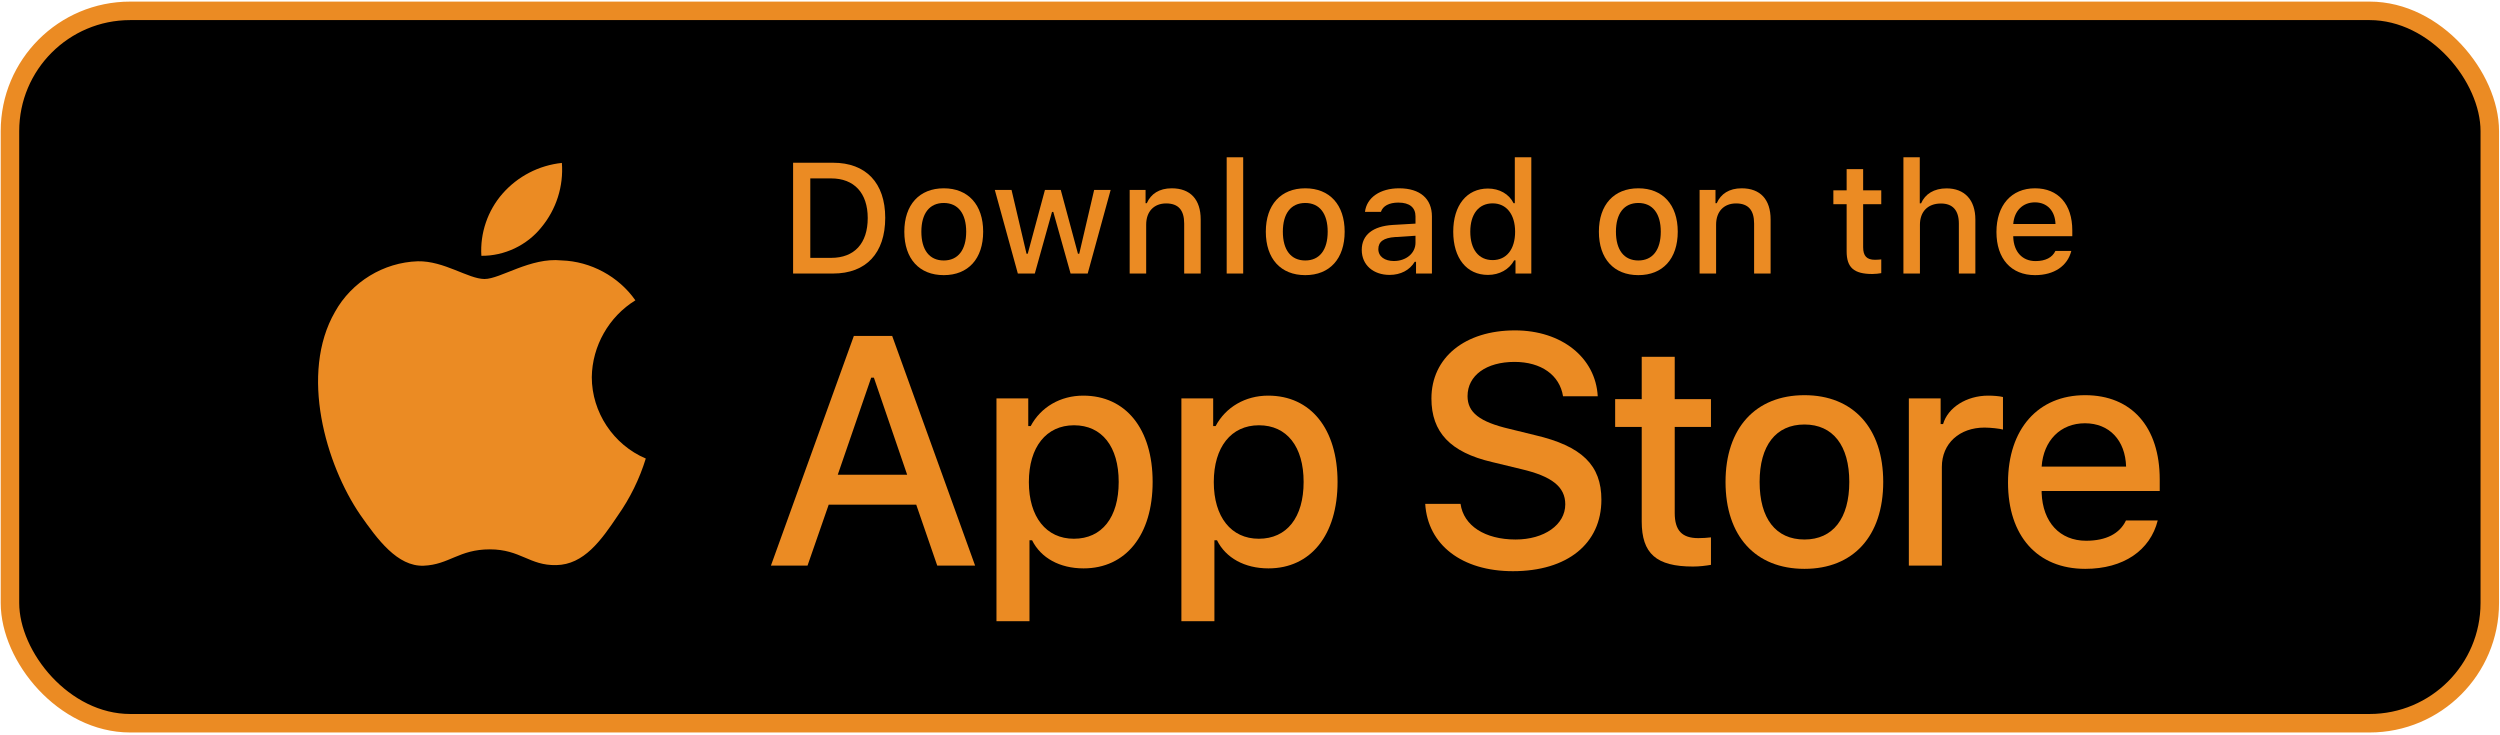 <svg width="221" height="65" viewBox="0 0 221 65" fill="none" xmlns="http://www.w3.org/2000/svg">
<rect x="0.881" y="0.959" width="219.216" height="62.975" rx="10.629" fill="black"/>
<rect x="0.881" y="0.959" width="219.216" height="62.975" rx="10.629" stroke="#EB8B23" stroke-width="1.635"/>
<path d="M145.128 31.54V35.286H142.779V37.743H145.128V46.091C145.128 48.942 146.417 50.082 149.661 50.082C150.231 50.082 150.774 50.014 151.249 49.933V47.503C150.842 47.544 150.584 47.571 150.136 47.571C148.684 47.571 148.046 46.892 148.046 45.345V37.743H151.249V35.286H148.046V31.54H145.128Z" fill="#EB8B23"/>
<path d="M159.514 50.286C163.83 50.286 166.477 47.395 166.477 42.603C166.477 37.838 163.817 34.934 159.514 34.934C155.197 34.934 152.537 37.838 152.537 42.603C152.537 47.395 155.184 50.286 159.514 50.286ZM159.514 47.693C156.976 47.693 155.55 45.833 155.55 42.603C155.55 39.399 156.976 37.526 159.514 37.526C162.039 37.526 163.478 39.399 163.478 42.603C163.478 45.82 162.039 47.693 159.514 47.693Z" fill="#EB8B23"/>
<path d="M168.742 50.001H171.66V41.273C171.66 39.196 173.221 37.798 175.434 37.798C175.95 37.798 176.819 37.893 177.063 37.974V35.096C176.751 35.015 176.194 34.974 175.76 34.974C173.832 34.974 172.19 36.033 171.769 37.485H171.552V35.218H168.742V50.001Z" fill="#EB8B23"/>
<path d="M184.309 37.417C186.468 37.417 187.879 38.924 187.947 41.245H180.481C180.644 38.938 182.151 37.417 184.309 37.417ZM187.934 46.01C187.391 47.164 186.183 47.802 184.418 47.802C182.083 47.802 180.576 46.159 180.481 43.567V43.404H190.92V42.386C190.92 37.743 188.436 34.934 184.323 34.934C180.156 34.934 177.509 37.933 177.509 42.657C177.509 47.381 180.101 50.286 184.336 50.286C187.716 50.286 190.078 48.657 190.743 46.01H187.934Z" fill="#EB8B23"/>
<path d="M125.989 44.542C126.214 48.172 129.239 50.493 133.741 50.493C138.553 50.493 141.563 48.059 141.563 44.176C141.563 41.123 139.847 39.435 135.683 38.464L133.446 37.915C130.801 37.296 129.731 36.466 129.731 35.017C129.731 33.188 131.392 31.992 133.882 31.992C136.245 31.992 137.877 33.16 138.173 35.031H141.24C141.057 31.612 138.046 29.206 133.924 29.206C129.492 29.206 126.538 31.612 126.538 35.228C126.538 38.211 128.212 39.983 131.884 40.842L134.501 41.475C137.188 42.108 138.37 43.036 138.37 44.584C138.37 46.385 136.513 47.693 133.98 47.693C131.265 47.693 129.38 46.469 129.112 44.542H125.989Z" fill="#EB8B23"/>
<path d="M95.757 34.974C93.748 34.974 92.011 35.979 91.115 37.662H90.898V35.218H88.088V54.914H91.006V47.761H91.237C92.011 49.322 93.68 50.245 95.784 50.245C99.517 50.245 101.893 47.299 101.893 42.603C101.893 37.906 99.517 34.974 95.757 34.974ZM94.929 47.625C92.486 47.625 90.952 45.698 90.952 42.616C90.952 39.522 92.486 37.594 94.943 37.594C97.413 37.594 98.893 39.481 98.893 42.603C98.893 45.738 97.413 47.625 94.929 47.625Z" fill="#EB8B23"/>
<path d="M112.105 34.974C110.096 34.974 108.358 35.979 107.462 37.662H107.245V35.218H104.435V54.914H107.354V47.761H107.584C108.358 49.322 110.028 50.245 112.132 50.245C115.865 50.245 118.24 47.299 118.24 42.603C118.24 37.906 115.865 34.974 112.105 34.974ZM111.277 47.625C108.833 47.625 107.299 45.698 107.299 42.616C107.299 39.522 108.833 37.594 111.29 37.594C113.761 37.594 115.24 39.481 115.24 42.603C115.24 45.738 113.761 47.625 111.277 47.625Z" fill="#EB8B23"/>
<path d="M82.852 50.001H86.2L78.87 29.699H75.479L68.149 50.001H71.385L73.257 44.612H80.995L82.852 50.001ZM77.013 33.385H77.252L80.193 41.967H74.058L77.013 33.385Z" fill="#EB8B23"/>
<path d="M70.11 14.386V24.18H73.646C76.564 24.18 78.254 22.381 78.254 19.253C78.254 16.171 76.551 14.386 73.646 14.386H70.11ZM71.63 15.771H73.476C75.505 15.771 76.707 17.06 76.707 19.273C76.707 21.519 75.526 22.795 73.476 22.795H71.63V15.771Z" fill="#EB8B23"/>
<path d="M83.43 24.322C85.588 24.322 86.912 22.877 86.912 20.481C86.912 18.099 85.582 16.646 83.43 16.646C81.272 16.646 79.942 18.099 79.942 20.481C79.942 22.877 81.265 24.322 83.43 24.322ZM83.43 23.026C82.161 23.026 81.448 22.096 81.448 20.481C81.448 18.879 82.161 17.943 83.43 17.943C84.692 17.943 85.412 18.879 85.412 20.481C85.412 22.09 84.692 23.026 83.43 23.026Z" fill="#EB8B23"/>
<path d="M98.182 16.789H96.723L95.406 22.429H95.291L93.771 16.789H92.373L90.852 22.429H90.744L89.42 16.789H87.941L89.977 24.18H91.477L92.997 18.737H93.112L94.639 24.18H96.153L98.182 16.789Z" fill="#EB8B23"/>
<path d="M99.863 24.18H101.322V19.857C101.322 18.703 102.008 17.983 103.087 17.983C104.166 17.983 104.682 18.574 104.682 19.762V24.18H106.141V19.395C106.141 17.637 105.231 16.646 103.582 16.646C102.469 16.646 101.736 17.142 101.376 17.963H101.268V16.789H99.863V24.18Z" fill="#EB8B23"/>
<path d="M108.439 24.18H109.898V13.904H108.439V24.18Z" fill="#EB8B23"/>
<path d="M115.386 24.322C117.544 24.322 118.868 22.877 118.868 20.481C118.868 18.099 117.538 16.646 115.386 16.646C113.228 16.646 111.898 18.099 111.898 20.481C111.898 22.877 113.221 24.322 115.386 24.322ZM115.386 23.026C114.117 23.026 113.404 22.096 113.404 20.481C113.404 18.879 114.117 17.943 115.386 17.943C116.649 17.943 117.368 18.879 117.368 20.481C117.368 22.09 116.649 23.026 115.386 23.026Z" fill="#EB8B23"/>
<path d="M123.216 23.074C122.422 23.074 121.845 22.687 121.845 22.022C121.845 21.37 122.306 21.024 123.324 20.956L125.13 20.841V21.458C125.13 22.375 124.315 23.074 123.216 23.074ZM122.842 24.302C123.813 24.302 124.621 23.881 125.062 23.141H125.177V24.18H126.582V19.13C126.582 17.569 125.537 16.646 123.684 16.646C122.008 16.646 120.813 17.461 120.664 18.73H122.075C122.238 18.207 122.802 17.909 123.616 17.909C124.614 17.909 125.13 18.35 125.13 19.13V19.768L123.127 19.884C121.37 19.992 120.379 20.759 120.379 22.09C120.379 23.44 121.417 24.302 122.842 24.302Z" fill="#EB8B23"/>
<path d="M131.534 24.302C132.552 24.302 133.414 23.82 133.855 23.012H133.97V24.18H135.368V13.904H133.909V17.963H133.801C133.4 17.148 132.545 16.667 131.534 16.667C129.667 16.667 128.466 18.146 128.466 20.481C128.466 22.822 129.654 24.302 131.534 24.302ZM131.948 17.977C133.169 17.977 133.936 18.947 133.936 20.488C133.936 22.035 133.176 22.992 131.948 22.992C130.713 22.992 129.973 22.049 129.973 20.481C129.973 18.927 130.719 17.977 131.948 17.977Z" fill="#EB8B23"/>
<path d="M144.831 24.322C146.989 24.322 148.313 22.877 148.313 20.481C148.313 18.099 146.982 16.646 144.831 16.646C142.673 16.646 141.342 18.099 141.342 20.481C141.342 22.877 142.666 24.322 144.831 24.322ZM144.831 23.026C143.562 23.026 142.849 22.096 142.849 20.481C142.849 18.879 143.562 17.943 144.831 17.943C146.093 17.943 146.813 18.879 146.813 20.481C146.813 22.09 146.093 23.026 144.831 23.026Z" fill="#EB8B23"/>
<path d="M150.244 24.18H151.703V19.857C151.703 18.703 152.389 17.983 153.468 17.983C154.547 17.983 155.063 18.574 155.063 19.762V24.18H156.522V19.395C156.522 17.637 155.613 16.646 153.964 16.646C152.851 16.646 152.118 17.142 151.758 17.963H151.649V16.789H150.244V24.18Z" fill="#EB8B23"/>
<path d="M163.243 14.95V16.823H162.069V18.051H163.243V22.225C163.243 23.651 163.888 24.221 165.51 24.221C165.795 24.221 166.066 24.187 166.304 24.146V22.931C166.1 22.951 165.971 22.965 165.747 22.965C165.021 22.965 164.702 22.626 164.702 21.852V18.051H166.304V16.823H164.702V14.95H163.243Z" fill="#EB8B23"/>
<path d="M168.262 24.18H169.722V19.863C169.722 18.743 170.387 17.99 171.581 17.99C172.613 17.99 173.163 18.587 173.163 19.768V24.18H174.622V19.409C174.622 17.651 173.651 16.653 172.077 16.653C170.964 16.653 170.183 17.148 169.823 17.977H169.708V13.904H168.262V24.18Z" fill="#EB8B23"/>
<path d="M179.886 17.888C180.965 17.888 181.671 18.642 181.705 19.802H177.972C178.053 18.648 178.807 17.888 179.886 17.888ZM181.698 22.184C181.427 22.761 180.823 23.08 179.94 23.08C178.773 23.08 178.02 22.259 177.972 20.963V20.881H183.191V20.372C183.191 18.051 181.949 16.646 179.893 16.646C177.809 16.646 176.486 18.146 176.486 20.508C176.486 22.87 177.782 24.322 179.9 24.322C181.589 24.322 182.77 23.508 183.103 22.184H181.698Z" fill="#EB8B23"/>
<path d="M52.314 33.339C52.35 30.59 53.826 27.989 56.168 26.549C54.691 24.439 52.216 23.101 49.641 23.021C46.895 22.733 44.233 24.664 42.834 24.664C41.407 24.664 39.253 23.049 36.933 23.097C33.909 23.195 31.09 24.914 29.619 27.558C26.456 33.033 28.815 41.081 31.845 45.507C33.36 47.674 35.132 50.095 37.45 50.009C39.718 49.915 40.565 48.563 43.303 48.563C46.015 48.563 46.81 50.009 49.175 49.955C51.609 49.915 53.142 47.778 54.605 45.59C55.694 44.046 56.532 42.339 57.088 40.533C54.228 39.323 52.318 36.444 52.314 33.339Z" fill="#EB8B23"/>
<path d="M47.847 20.11C49.174 18.517 49.828 16.469 49.67 14.402C47.642 14.615 45.77 15.584 44.425 17.116C43.109 18.613 42.425 20.624 42.554 22.613C44.583 22.633 46.576 21.691 47.847 20.11Z" fill="#EB8B23"/>
</svg>
